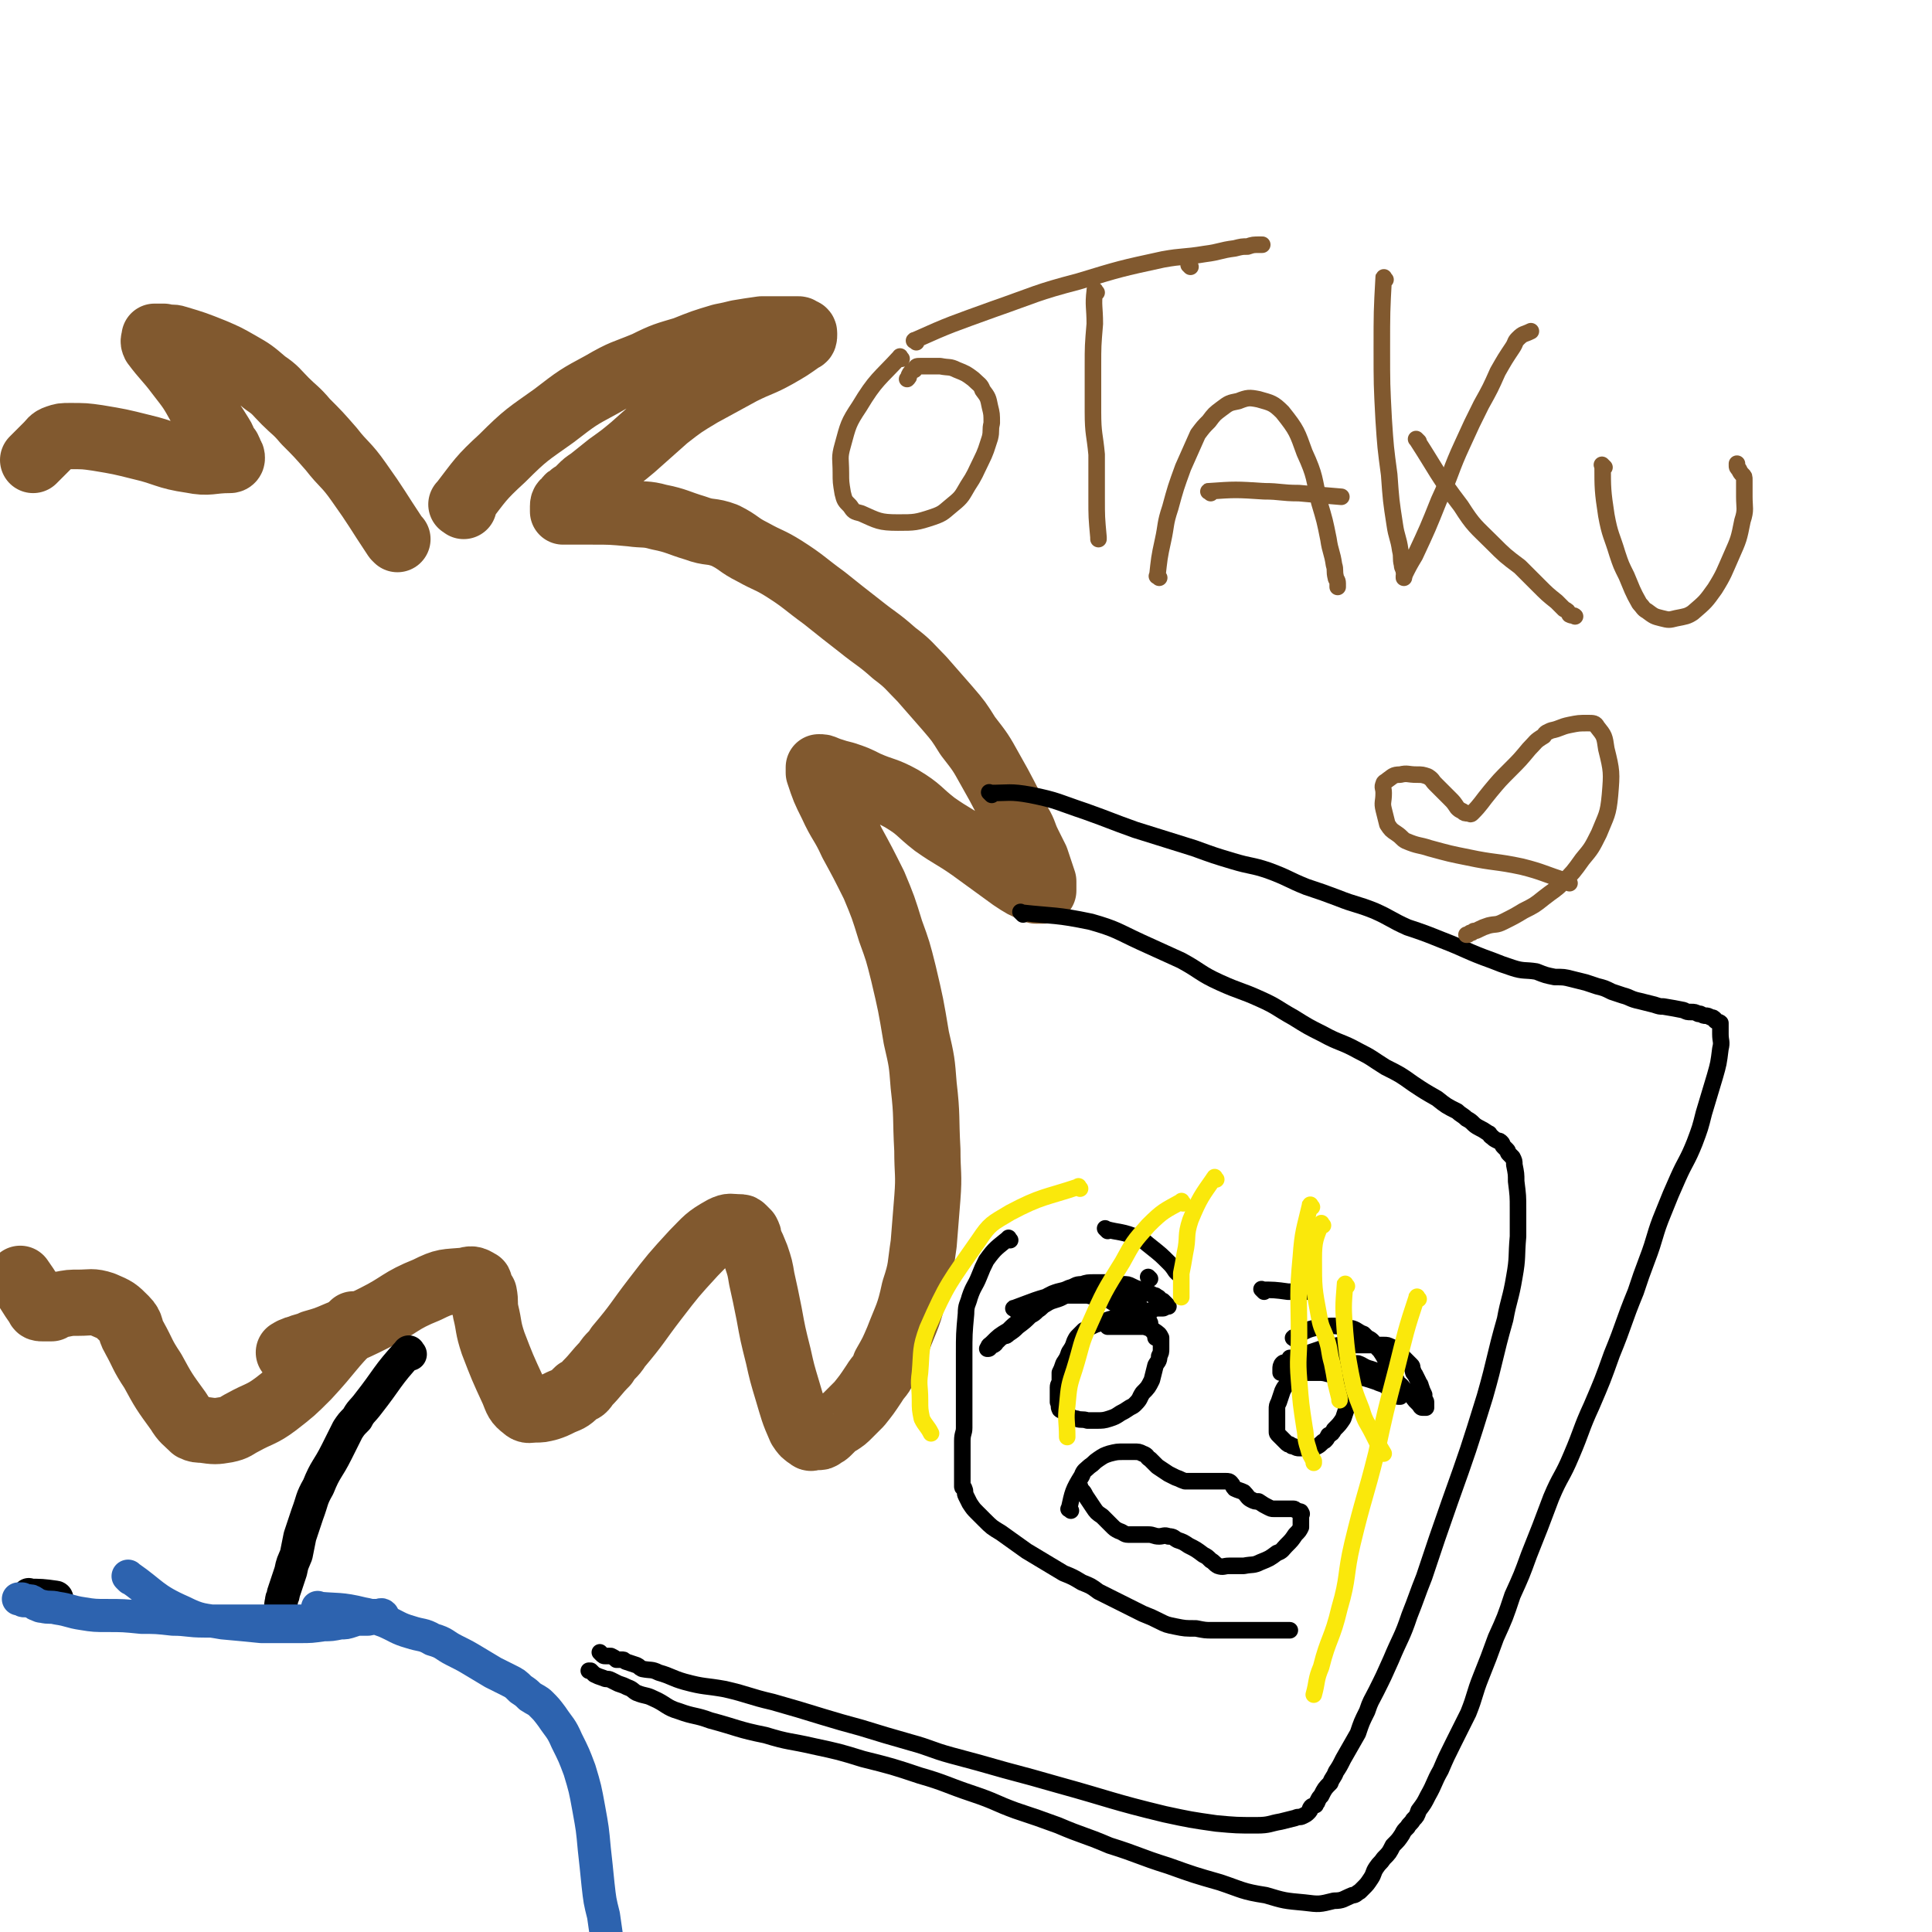 <svg viewBox='0 0 1050 1050' version='1.1' xmlns='http://www.w3.org/2000/svg' xmlns:xlink='http://www.w3.org/1999/xlink'><g fill='none' stroke='#81592F' stroke-width='36' stroke-linecap='round' stroke-linejoin='round'><path d='M252,275c-1,-1 -2,-1 -1,-1 10,-13 10,-14 22,-25 13,-13 14,-13 28,-23 13,-10 13,-10 26,-17 12,-7 12,-6 24,-11 10,-5 11,-5 21,-8 10,-4 10,-4 20,-7 5,-1 5,-1 9,-2 6,-1 6,-1 13,-2 3,0 3,0 6,0 3,0 3,0 7,0 1,0 1,0 3,0 2,0 2,0 4,0 1,0 1,1 1,1 1,0 2,0 2,1 0,0 0,0 0,1 0,1 0,2 -1,2 -7,5 -7,5 -14,9 -9,5 -9,4 -19,9 -11,6 -11,6 -22,12 -10,6 -10,6 -19,13 -9,8 -9,8 -18,16 -6,5 -6,5 -13,10 -5,4 -5,4 -10,8 -3,2 -3,2 -5,4 -2,2 -2,2 -3,3 -2,1 -2,1 -3,2 -2,1 -1,1 -2,2 -1,1 -2,1 -2,3 0,0 0,1 0,2 0,0 0,0 0,1 2,0 2,0 4,0 6,0 6,0 12,0 10,0 10,0 21,1 7,1 8,0 15,2 10,2 10,3 20,6 8,3 8,1 16,4 8,4 7,5 15,9 9,5 9,4 17,9 11,7 11,8 22,16 10,8 10,8 19,15 10,8 10,7 19,15 8,6 8,7 15,14 7,8 7,8 14,16 6,7 6,7 11,15 7,9 7,9 12,18 8,14 8,15 16,30 3,5 2,5 5,11 2,4 2,4 4,8 1,3 1,3 2,6 1,3 1,3 2,6 0,1 0,1 0,2 0,1 0,1 0,2 0,1 0,1 0,1 -2,0 -3,0 -4,0 -7,-3 -7,-3 -13,-7 -11,-8 -11,-8 -22,-16 -10,-7 -10,-6 -20,-13 -9,-7 -8,-8 -18,-14 -9,-5 -10,-4 -19,-8 -6,-3 -6,-3 -12,-5 -4,-1 -4,-1 -7,-2 -2,0 -2,-1 -3,-1 -2,-1 -2,-1 -4,-1 0,0 0,0 0,0 0,1 0,2 0,3 3,9 3,9 7,17 5,11 6,10 11,21 6,11 6,11 12,23 5,12 5,12 9,25 4,11 4,11 7,23 4,17 4,17 7,35 3,13 3,13 4,26 2,17 1,17 2,35 0,13 1,13 0,26 -1,13 -1,13 -2,25 -2,13 -1,13 -5,25 -3,14 -4,14 -9,27 -3,7 -3,7 -7,14 -2,6 -3,5 -6,10 -4,6 -4,6 -8,11 -3,3 -3,3 -6,6 -2,2 -2,2 -5,4 -2,1 -2,1 -4,3 -1,1 -1,1 -2,2 -1,1 -1,1 -3,2 -1,1 -1,1 -3,1 -1,0 -1,0 -2,0 -1,0 -1,1 -2,0 -3,-2 -3,-2 -5,-5 -4,-9 -4,-10 -7,-20 -3,-10 -3,-10 -5,-19 -3,-12 -3,-12 -5,-23 -2,-10 -2,-10 -4,-19 -1,-6 -1,-6 -3,-12 -2,-5 -2,-5 -4,-9 0,-2 0,-2 -1,-4 -1,-1 -1,-1 -2,-2 -1,-1 -1,-1 -2,-1 -5,0 -5,-1 -9,1 -9,5 -9,6 -16,13 -11,12 -11,12 -21,25 -10,13 -9,13 -20,26 -3,5 -4,4 -7,9 -5,5 -5,6 -10,11 -2,3 -2,3 -5,4 -4,4 -4,4 -9,6 -4,2 -4,2 -7,3 -4,1 -4,1 -7,1 -3,0 -4,1 -6,-1 -4,-3 -4,-4 -6,-9 -6,-13 -6,-13 -11,-26 -3,-9 -2,-9 -4,-17 -1,-5 0,-5 -1,-10 -1,-2 -1,-1 -2,-3 -1,-2 0,-3 -1,-3 -3,-2 -4,-2 -7,-1 -11,1 -11,0 -21,5 -15,6 -14,8 -28,15 -10,5 -10,5 -20,9 -7,3 -7,3 -14,5 -4,2 -4,1 -8,3 -1,0 -1,0 -3,1 -1,0 -1,1 -2,1 '/><path d='M216,293c-1,-1 -1,-1 -1,-1 -10,-15 -10,-16 -20,-30 -7,-10 -8,-9 -15,-18 -7,-8 -7,-8 -14,-15 -5,-6 -6,-6 -11,-11 -5,-5 -5,-6 -11,-10 -7,-6 -7,-6 -14,-10 -7,-4 -7,-4 -14,-7 -10,-4 -10,-4 -20,-7 -3,-1 -3,0 -7,-1 -1,0 -1,0 -3,0 -1,0 -1,0 -2,0 0,0 0,0 0,0 0,2 -1,2 0,4 6,8 7,8 13,16 7,9 7,9 12,18 6,8 6,8 11,16 2,3 1,4 4,7 0,1 1,1 1,3 1,1 1,1 1,2 0,1 -1,1 -1,1 -11,0 -11,2 -21,0 -14,-2 -14,-4 -27,-7 -12,-3 -12,-3 -24,-5 -7,-1 -7,-1 -15,-1 -4,0 -4,0 -7,1 -3,1 -3,2 -5,4 -4,4 -4,4 -8,8 '/><path d='M193,721c-1,-1 -1,-2 -1,-1 -13,13 -12,14 -25,28 -8,8 -8,8 -17,15 -8,6 -9,5 -18,10 -4,2 -4,3 -9,4 -6,1 -6,1 -13,0 -2,0 -3,0 -5,-1 -4,-4 -5,-4 -8,-9 -8,-11 -8,-11 -14,-22 -6,-9 -5,-9 -10,-18 -3,-5 -1,-6 -5,-10 -5,-5 -5,-5 -12,-8 -6,-2 -7,-1 -13,-1 -5,0 -5,0 -10,1 -3,0 -3,1 -5,2 -1,0 -1,0 -2,0 -2,0 -2,0 -3,0 -1,0 -2,0 -2,-1 -5,-7 -5,-8 -10,-15 '/></g>
<g fill='none' stroke='#000000' stroke-width='18' stroke-linecap='round' stroke-linejoin='round'><path d='M223,736c-1,-1 -1,-2 -1,-1 -12,13 -11,14 -22,28 -3,4 -4,4 -6,8 -3,3 -3,3 -5,6 -3,6 -3,6 -6,12 -5,10 -6,9 -10,19 -4,7 -3,7 -6,15 -2,6 -2,6 -4,12 -1,5 -1,5 -2,10 -2,5 -2,4 -3,9 -1,3 -1,3 -2,6 -1,3 -1,3 -2,6 0,2 -1,2 -1,4 -1,4 0,4 -1,7 0,0 0,0 0,1 '/><path d='M17,868c-1,-1 -2,-2 -1,-1 6,0 7,0 14,1 1,0 1,1 1,1 -1,0 -1,0 -3,0 '/></g>
<g fill='none' stroke='#2D63AF' stroke-width='18' stroke-linecap='round' stroke-linejoin='round'><path d='M71,858c-1,-1 -2,-2 -1,-1 13,9 13,12 29,19 10,5 11,4 22,6 11,1 11,1 21,2 11,0 11,0 21,0 6,0 6,0 13,-1 4,0 4,0 9,-1 3,0 3,0 6,-1 3,-1 3,-1 6,-1 2,0 2,0 3,0 1,0 1,-1 2,-1 1,0 1,0 2,0 1,0 1,0 2,0 1,0 1,0 1,0 0,-1 1,-1 1,-1 0,0 0,0 0,0 0,0 0,0 0,0 -1,-1 -1,0 -2,0 -3,0 -3,0 -6,0 -5,0 -5,0 -10,1 -5,1 -5,2 -11,2 -7,1 -7,0 -15,0 -7,0 -7,0 -15,0 -9,0 -9,0 -18,0 -10,0 -10,0 -20,0 -9,0 -9,-1 -17,-1 -9,-1 -9,-1 -17,-1 -10,-1 -10,-1 -19,-1 -6,0 -7,0 -13,-1 -7,-1 -7,-2 -14,-3 -4,-1 -4,0 -8,-1 -1,0 -1,0 -3,-1 -1,0 -1,-1 -2,-1 -1,-1 -1,-1 -3,-1 -1,0 -1,0 -2,0 -1,0 -1,-1 -1,-1 -1,0 -1,0 -2,0 0,0 0,0 0,0 '/><path d='M174,875c-1,-1 -2,-2 -1,-1 10,1 12,0 24,3 6,1 6,2 12,4 7,3 7,4 14,6 6,2 7,1 12,4 7,2 6,3 12,6 6,3 6,3 11,6 5,3 5,3 10,6 4,2 4,2 8,4 4,2 4,2 7,5 3,2 3,2 5,4 3,2 4,2 6,4 3,3 3,3 6,7 4,6 5,6 8,13 4,8 4,8 7,16 3,10 3,10 5,21 2,11 2,11 3,22 1,9 1,9 2,19 1,9 1,9 3,17 1,7 1,7 2,14 1,5 1,5 2,11 0,4 0,4 1,8 1,5 0,5 1,10 0,4 1,4 1,8 0,1 0,2 0,3 0,1 0,1 0,2 0,2 0,2 1,3 1,3 2,3 3,5 '/></g>
<g fill='none' stroke='#000000' stroke-width='9' stroke-linecap='round' stroke-linejoin='round'><path d='M539,432c-1,-1 -2,-2 -1,-1 10,0 11,-1 22,1 15,3 15,4 30,9 14,5 13,5 27,10 16,5 16,5 32,10 11,4 11,4 21,7 10,3 10,2 19,5 11,4 11,5 21,9 9,3 9,3 17,6 10,4 10,3 20,7 9,4 9,5 18,9 9,3 9,3 19,7 13,5 13,6 27,11 5,2 5,2 11,4 6,2 7,1 13,2 5,2 5,2 10,3 5,0 5,0 9,1 4,1 4,1 8,2 3,1 3,1 6,2 4,1 4,1 8,3 3,1 3,1 6,2 4,1 4,2 9,3 4,1 4,1 8,2 3,1 3,1 5,1 6,1 6,1 11,2 2,1 2,1 4,1 2,0 2,0 4,1 1,0 1,0 1,0 2,1 2,1 3,1 1,0 1,0 3,1 1,0 1,0 2,1 0,0 0,1 1,1 1,1 1,0 2,1 0,1 0,1 0,2 0,2 0,2 0,4 0,4 1,4 0,8 -1,8 -1,8 -3,15 -3,10 -3,10 -6,20 -2,8 -2,8 -5,16 -4,10 -5,10 -9,19 -4,9 -4,9 -8,19 -5,12 -4,13 -9,26 -3,8 -3,8 -6,17 -7,17 -6,17 -13,34 -5,14 -5,14 -11,28 -6,13 -5,13 -11,27 -5,12 -6,11 -11,23 -6,16 -6,16 -12,31 -4,11 -4,11 -9,22 -4,12 -4,12 -9,23 -4,11 -4,11 -8,21 -4,10 -3,10 -7,20 -4,8 -4,8 -8,16 -4,8 -4,8 -7,15 -4,7 -3,7 -7,14 -2,4 -2,4 -5,8 -1,3 -1,3 -3,5 -1,2 -2,2 -3,4 -2,2 -2,2 -3,4 -2,3 -2,3 -5,6 -2,4 -2,4 -5,7 -2,3 -2,2 -4,5 -2,3 -1,3 -3,6 -2,3 -2,3 -4,5 -1,1 -1,1 -2,2 -2,1 -2,2 -4,2 -5,2 -5,3 -10,3 -8,2 -8,2 -16,1 -11,-1 -11,-1 -21,-4 -13,-2 -13,-3 -25,-7 -14,-4 -14,-4 -28,-9 -16,-5 -16,-6 -32,-11 -14,-6 -14,-5 -28,-11 -11,-4 -11,-4 -23,-8 -11,-4 -11,-5 -23,-9 -15,-5 -15,-6 -29,-10 -15,-5 -15,-5 -31,-9 -13,-4 -13,-4 -27,-7 -13,-3 -13,-2 -26,-6 -15,-3 -15,-4 -30,-8 -8,-3 -9,-2 -17,-5 -7,-2 -7,-4 -14,-7 -4,-2 -4,-1 -9,-3 -2,-1 -2,-2 -5,-3 -2,-1 -2,-1 -5,-2 -2,-1 -2,-1 -4,-2 -2,-1 -2,0 -4,-1 -3,-1 -3,-1 -5,-2 -1,-1 -1,-1 -2,-2 0,0 -1,0 -1,0 '/><path d='M556,497c-1,-1 -2,-2 -1,-1 18,2 19,1 38,5 14,4 14,5 27,11 11,5 11,5 22,10 11,6 10,7 21,12 11,5 11,4 22,9 9,4 9,5 18,10 8,5 8,5 16,9 9,5 10,4 19,9 8,4 7,4 15,9 8,4 8,4 15,9 6,4 6,4 13,8 5,4 5,4 11,7 2,2 3,2 5,4 4,2 3,3 7,5 2,1 2,1 5,3 1,0 0,1 2,2 1,1 1,1 3,2 1,0 1,0 2,1 1,1 0,1 1,2 1,1 1,1 2,2 1,1 0,1 1,2 1,1 1,1 2,2 1,2 1,2 1,4 1,5 1,5 1,9 1,8 1,8 1,15 0,8 0,8 0,15 -1,11 0,11 -2,22 -2,12 -3,12 -5,23 -6,21 -5,21 -11,42 -9,29 -9,29 -19,57 -7,20 -7,20 -14,41 -4,10 -4,11 -8,21 -4,12 -5,12 -10,24 -4,9 -4,9 -8,17 -3,6 -3,5 -5,11 -3,6 -3,6 -5,12 -4,7 -4,7 -8,14 -2,4 -2,4 -4,7 -1,3 -2,3 -3,6 -3,3 -3,3 -5,7 -1,1 -1,1 -2,3 0,1 -1,1 -1,2 -2,1 -2,0 -3,2 0,1 0,1 -1,2 -1,1 -1,1 -3,2 -2,1 -2,0 -4,1 -4,1 -4,1 -8,2 -6,1 -6,2 -13,2 -11,0 -11,0 -22,-1 -14,-2 -14,-2 -28,-5 -29,-7 -29,-8 -58,-16 -14,-4 -14,-4 -29,-8 -14,-4 -14,-4 -29,-8 -11,-3 -11,-4 -22,-7 -14,-4 -14,-4 -27,-8 -11,-3 -11,-3 -21,-6 -13,-4 -13,-4 -27,-8 -13,-3 -13,-4 -26,-7 -11,-2 -11,-1 -22,-4 -7,-2 -7,-3 -14,-5 -4,-2 -4,-1 -9,-2 -2,-1 -1,-1 -3,-2 -3,-1 -3,-1 -6,-2 -1,-1 -1,-1 -2,-1 -2,0 -2,0 -3,0 -1,-1 -1,-1 -3,-2 -1,0 -1,0 -3,0 -1,0 -1,0 -2,-1 0,0 0,0 -1,-1 '/><path d='M552,712c-1,-1 -2,-1 -1,-1 11,-4 12,-5 25,-8 8,-1 8,-1 16,-1 3,0 3,0 7,0 5,0 5,0 9,1 3,1 3,1 5,2 2,1 2,0 3,1 2,1 1,1 2,2 2,2 1,2 2,3 1,2 2,2 3,3 0,1 0,1 1,3 1,1 0,1 1,2 0,2 0,2 1,3 0,1 0,1 1,2 0,0 1,0 1,1 0,1 0,1 0,2 0,0 0,-1 0,-1 0,0 0,0 0,0 0,0 0,0 0,0 -1,-1 0,-2 -1,-2 -1,-1 -1,-1 -2,-2 -3,-3 -3,-3 -6,-5 -4,-2 -3,-2 -7,-5 -3,-2 -3,-2 -7,-4 -3,-2 -3,-2 -7,-3 -3,0 -3,0 -7,-1 -1,0 -2,0 -4,0 -3,0 -3,0 -6,0 -3,0 -3,1 -6,2 -3,1 -4,1 -7,3 -2,1 -2,2 -4,3 -2,2 -2,2 -4,3 -3,3 -3,3 -7,6 -2,2 -2,2 -5,4 -1,1 -1,1 -2,1 -2,1 -2,1 -4,3 -1,0 0,1 -2,2 0,0 -1,0 -2,1 0,0 0,1 -1,1 0,0 0,0 0,0 0,0 -1,0 0,0 0,-2 1,-2 2,-3 4,-4 4,-4 9,-7 3,-3 3,-3 6,-5 5,-5 5,-6 10,-10 4,-3 4,-3 8,-5 5,-2 5,-1 9,-3 4,-1 3,-2 7,-2 3,-1 3,-1 7,-1 4,0 4,0 8,0 3,0 4,0 7,1 3,0 3,0 5,1 2,1 2,1 5,2 1,0 1,1 2,1 2,1 2,1 3,1 1,0 1,1 2,1 1,0 1,0 2,1 1,0 1,1 1,1 1,1 1,1 2,1 1,1 1,1 1,1 0,0 0,0 1,1 0,0 0,0 1,1 0,0 -1,0 -1,0 0,0 0,0 0,0 -1,0 -1,1 -2,1 -1,0 -1,0 -2,0 -2,0 -2,0 -4,1 -4,1 -4,1 -8,2 -3,1 -3,0 -7,1 -4,1 -4,1 -8,2 -3,1 -3,1 -5,2 -3,1 -3,1 -5,2 -2,1 -2,1 -4,2 -1,1 -1,1 -3,3 -1,1 -1,1 -2,3 -1,3 -1,3 -3,6 -1,3 -1,3 -3,6 -1,3 -1,3 -2,5 0,3 0,3 0,5 0,1 -1,1 -1,3 0,2 0,2 0,3 0,2 0,2 0,3 0,1 0,1 0,2 1,2 0,2 1,4 1,1 1,0 2,1 1,1 1,1 2,2 1,1 1,1 2,1 2,1 2,1 3,1 3,1 3,0 6,1 3,0 3,0 5,0 3,0 4,0 7,-1 3,-1 3,-1 6,-3 2,-1 2,-1 5,-3 2,-1 2,-1 3,-2 3,-3 2,-3 4,-6 3,-3 3,-3 5,-7 1,-4 1,-4 2,-8 1,-2 2,-2 2,-5 1,-2 1,-2 1,-4 0,-2 0,-2 0,-4 0,-1 0,-1 0,-2 -1,-2 -1,-2 -4,-4 -2,-1 -2,-1 -5,-2 -3,0 -3,0 -6,0 -2,0 -2,0 -5,0 -3,0 -3,0 -5,0 -1,0 -1,0 -2,0 -1,0 -1,0 -2,0 '/><path d='M704,728c-1,-1 -2,-1 -1,-1 7,-4 8,-5 16,-6 8,-1 8,0 16,1 3,1 3,2 6,3 1,1 1,1 2,2 2,1 2,1 3,2 2,3 2,3 4,5 2,3 2,3 4,7 2,2 1,2 3,5 1,2 1,2 2,4 0,1 0,1 1,3 0,1 0,1 0,2 0,1 1,1 1,2 0,1 0,1 0,2 0,0 0,0 0,0 0,0 0,0 0,0 0,0 0,0 0,0 -1,0 -1,0 -1,0 -1,0 -1,-1 -2,-1 -2,-1 -1,-2 -2,-2 -2,-2 -2,-2 -3,-3 -2,-1 -3,-1 -5,-2 -6,-2 -6,-2 -11,-3 -7,-1 -7,0 -13,-1 -3,0 -3,-1 -7,-1 -2,0 -2,0 -5,0 -2,0 -2,0 -4,0 -2,0 -2,0 -3,0 -1,0 -1,0 -2,0 -2,0 -2,0 -3,0 -1,0 -1,0 -2,0 -1,0 -1,0 -2,0 0,0 0,0 0,-1 0,0 0,0 0,-1 0,-1 0,-2 1,-3 1,-1 1,0 3,-1 3,-2 3,-2 7,-3 5,-2 5,-2 11,-4 5,-1 5,-1 10,-2 5,0 6,0 11,0 4,0 4,0 7,0 3,0 3,0 6,0 2,0 2,0 4,1 1,0 1,1 2,1 2,1 2,1 3,2 1,1 1,2 2,3 1,1 1,1 2,2 1,1 1,1 2,2 1,1 0,1 1,3 0,1 0,1 1,2 1,2 1,2 2,4 0,1 1,1 1,2 1,3 1,3 2,5 0,1 0,1 0,2 0,1 1,1 1,2 0,1 0,1 0,1 0,1 0,1 0,2 0,0 0,0 0,0 0,0 0,0 0,0 0,0 0,0 0,0 -1,-1 0,0 0,0 -1,0 -1,0 -2,0 -1,0 -1,-1 -2,-2 -1,-1 -1,-1 -2,-2 -1,-1 -1,-2 -2,-3 -1,-1 -2,-1 -3,-2 -2,-2 -2,-3 -4,-4 -2,-2 -3,-1 -5,-2 -3,-2 -2,-2 -5,-3 -2,-2 -2,-2 -5,-3 -4,-1 -4,-2 -7,-3 -3,0 -3,0 -6,-1 -2,0 -2,0 -4,0 -4,0 -4,0 -7,0 -4,0 -4,-1 -7,0 -2,0 -1,1 -3,2 -1,1 -1,0 -2,1 -1,0 -1,0 -2,1 -1,1 -1,1 -2,2 -2,1 -2,1 -3,2 -2,2 -1,2 -3,5 -1,1 -1,1 -2,3 -1,3 -1,3 -2,6 -1,2 -1,2 -1,4 0,2 0,2 0,4 0,2 0,2 0,3 0,3 0,3 0,5 0,1 0,1 1,2 1,1 1,1 2,2 1,1 1,1 2,2 1,1 1,1 2,1 1,1 1,1 2,1 2,1 2,1 3,1 2,0 2,0 3,0 1,0 1,0 3,0 2,0 2,0 4,-1 2,-1 2,-2 4,-3 1,-1 1,-1 2,-3 2,-1 2,-1 3,-3 3,-3 3,-3 5,-6 1,-3 1,-3 2,-6 1,-2 0,-2 1,-5 0,-1 1,-1 1,-3 0,-3 1,-3 0,-5 -1,-2 -1,-3 -2,-4 -3,-3 -3,-3 -6,-5 -5,-2 -5,-2 -10,-4 -4,-1 -4,-1 -8,-1 -2,-1 -2,0 -4,0 -1,0 -1,0 -3,0 0,0 0,0 0,0 '/><path d='M687,702c-1,-1 -2,-2 -1,-1 6,0 7,0 14,1 2,0 2,0 5,0 1,0 1,0 2,0 1,0 1,0 3,0 0,0 0,0 0,0 '/><path d='M625,695c-1,-1 -1,-1 -1,-1 '/><path d='M602,669c-1,-1 -2,-2 -1,-1 7,2 9,1 18,5 4,2 3,2 7,5 5,4 5,4 9,8 2,2 2,2 4,5 0,0 0,0 1,1 '/><path d='M582,821c-1,-1 -2,-1 -1,-1 2,-9 2,-10 7,-18 1,-3 2,-3 4,-5 3,-2 2,-2 5,-4 3,-2 3,-2 6,-3 4,-1 4,-1 8,-1 3,0 3,0 5,0 3,0 3,0 5,1 3,1 2,2 4,3 2,2 2,2 4,4 3,2 3,2 6,4 2,1 2,1 4,2 3,1 2,1 5,2 2,0 2,0 4,0 2,0 2,0 4,0 1,0 1,0 2,0 2,0 2,0 3,0 2,0 2,0 3,0 2,0 2,0 3,0 2,0 2,0 3,0 2,0 2,0 3,1 1,1 1,2 2,3 2,1 3,1 5,2 2,2 2,3 4,4 2,1 2,1 4,1 3,2 3,2 5,3 2,1 2,1 3,1 2,0 2,0 4,0 1,0 1,0 3,0 1,0 1,0 2,0 1,0 1,0 2,0 1,0 1,1 2,1 1,1 2,0 2,1 1,1 0,1 0,2 0,2 0,2 0,3 0,1 0,1 0,3 -1,2 -1,2 -3,4 -2,3 -2,3 -5,6 -2,2 -2,3 -5,4 -4,3 -4,3 -9,5 -4,2 -4,1 -9,2 -4,0 -4,0 -8,0 -3,0 -3,1 -6,0 -2,-1 -2,-2 -4,-3 -2,-2 -2,-2 -4,-3 -4,-3 -4,-3 -8,-5 -3,-2 -3,-2 -6,-3 -2,-1 -2,-2 -5,-2 -2,-1 -3,0 -5,0 -3,0 -3,-1 -6,-1 -3,0 -3,0 -6,0 -2,0 -2,0 -5,0 -2,0 -2,-1 -5,-2 -2,-1 -2,-1 -4,-3 -2,-2 -2,-2 -5,-5 -3,-2 -3,-2 -5,-5 -2,-3 -2,-3 -4,-6 -1,-2 -1,-2 -2,-3 -1,-1 -1,-1 -1,-2 '/><path d='M549,674c-1,-1 -1,-2 -1,-1 -6,5 -7,5 -12,12 -2,4 -2,4 -4,9 -2,5 -3,5 -5,11 -1,4 -2,4 -2,9 -1,11 -1,11 -1,22 0,3 0,3 0,7 0,2 0,2 0,5 0,4 0,4 0,7 0,4 0,4 0,7 0,4 0,4 0,7 0,3 0,3 0,7 0,3 -1,3 -1,7 0,3 0,3 0,6 0,3 0,3 0,6 0,4 0,4 0,7 0,1 0,1 0,3 0,2 0,2 0,3 0,1 1,0 1,1 1,2 0,2 1,4 1,2 1,2 2,4 2,3 2,3 4,5 2,2 2,2 4,4 4,4 4,4 9,7 7,5 7,5 14,10 5,3 5,3 10,6 5,3 5,3 10,6 5,2 5,2 10,5 5,2 5,2 9,5 6,3 6,3 12,6 6,3 6,3 12,6 5,2 5,2 9,4 4,2 4,2 9,3 5,1 5,1 11,1 5,1 5,1 9,1 6,0 6,0 12,0 5,0 5,0 9,0 4,0 4,0 7,0 2,0 2,0 5,0 2,0 2,0 4,0 1,0 1,0 3,0 1,0 1,0 2,0 0,0 0,0 0,0 '/></g>
<g fill='none' stroke='#FAE80B' stroke-width='9' stroke-linecap='round' stroke-linejoin='round'><path d='M587,646c-1,-1 -1,-2 -1,-1 -18,6 -20,5 -37,14 -10,6 -11,6 -17,15 -16,23 -17,23 -28,48 -4,11 -3,12 -4,24 -1,7 0,7 0,15 0,5 0,5 1,10 2,4 3,4 5,8 '/><path d='M643,654c-1,-1 -1,-2 -1,-1 -9,5 -10,5 -18,13 -8,9 -8,9 -14,20 -10,16 -10,16 -18,34 -5,11 -4,11 -8,24 -3,9 -3,9 -4,20 -1,8 0,8 0,17 '/><path d='M719,666c-1,-1 -1,-2 -1,-1 -3,8 -4,9 -4,19 0,16 0,16 3,32 1,6 2,6 4,12 2,6 1,6 3,13 1,5 1,5 2,11 1,4 1,4 2,8 0,1 0,1 0,1 '/><path d='M732,699c-1,-1 -1,-2 -1,-1 -1,12 -1,13 0,26 1,11 1,11 3,22 2,10 2,10 6,20 2,7 3,7 6,13 3,6 3,6 6,11 '/></g>
<g fill='none' stroke='#81592F' stroke-width='9' stroke-linecap='round' stroke-linejoin='round'><path d='M647,145c-1,-1 -1,-1 -1,-1 '/><path d='M490,195c-1,-1 -1,-2 -1,-1 -11,12 -13,12 -22,27 -6,9 -6,10 -9,21 -2,7 -1,7 -1,15 0,5 0,5 1,11 1,4 1,4 4,7 2,3 2,3 6,4 9,4 10,5 20,5 9,0 10,0 19,-3 6,-2 6,-3 11,-7 5,-4 5,-5 8,-10 4,-6 4,-7 7,-13 3,-6 3,-7 5,-13 1,-4 0,-4 1,-8 0,-5 0,-5 -1,-9 -1,-5 -1,-5 -4,-9 -1,-3 -2,-3 -5,-6 -4,-3 -4,-3 -9,-5 -4,-2 -4,-1 -9,-2 -3,0 -3,0 -6,0 -3,0 -3,0 -5,0 -2,0 -2,0 -3,2 -2,1 -2,1 -3,3 0,1 0,1 -1,2 '/><path d='M596,159c-1,-1 -1,-2 -1,-1 -1,8 0,9 0,18 -1,12 -1,12 -1,23 0,13 0,13 0,25 0,12 1,12 2,23 0,12 0,12 0,24 0,10 0,10 1,21 0,0 0,0 0,1 '/><path d='M498,186c-1,-1 -2,-1 -1,-1 20,-9 21,-9 43,-17 23,-8 23,-9 46,-15 23,-7 23,-7 46,-12 11,-2 11,-1 23,-3 8,-1 8,-2 16,-3 4,-1 4,-1 7,-1 3,-1 3,-1 7,-1 0,0 0,0 1,0 '/><path d='M630,314c-1,-1 -2,-1 -1,-1 1,-9 1,-10 3,-19 2,-9 1,-9 4,-18 3,-11 3,-11 7,-22 4,-9 4,-9 8,-18 3,-4 3,-4 6,-7 3,-4 3,-4 7,-7 4,-3 4,-3 9,-4 5,-2 6,-2 11,-1 7,2 8,2 13,7 8,10 8,11 12,22 6,13 5,14 8,27 3,10 3,10 5,20 1,7 2,7 3,14 1,3 0,3 1,7 0,1 1,1 1,3 0,1 0,1 0,2 0,0 0,0 0,0 '/><path d='M658,268c-1,-1 -2,-1 -1,-1 14,-1 15,-1 30,0 9,0 9,1 19,1 11,1 11,1 23,2 '/><path d='M753,152c-1,-1 -1,-2 -1,-1 -1,18 -1,19 -1,38 0,20 0,20 1,39 1,15 1,15 3,30 1,14 1,14 3,27 1,7 2,7 3,14 1,4 0,4 1,8 0,2 1,2 1,4 1,1 0,2 0,3 0,0 0,-1 0,-1 3,-6 3,-6 6,-11 7,-15 7,-15 13,-30 7,-15 6,-16 13,-31 5,-11 5,-11 10,-21 5,-9 5,-9 9,-18 4,-7 4,-7 8,-13 2,-3 1,-3 3,-5 3,-3 3,-2 7,-4 '/><path d='M771,240c-1,-1 -2,-2 -1,-1 11,17 11,19 24,36 7,11 8,11 17,20 7,7 7,7 15,13 5,5 5,5 10,10 5,5 5,5 10,9 2,2 2,2 4,4 2,1 2,1 3,3 2,1 2,0 3,1 '/><path d='M872,254c-1,-1 -2,-2 -1,-1 0,12 0,14 2,27 2,11 3,11 6,21 2,6 2,6 5,12 3,7 3,8 7,15 2,2 2,3 4,4 4,3 4,3 8,4 4,1 4,1 8,0 5,-1 6,-1 9,-3 7,-6 7,-6 12,-13 5,-8 5,-9 9,-18 4,-9 4,-9 6,-19 2,-6 1,-7 1,-13 0,-5 0,-5 0,-9 0,-2 0,-2 -1,-3 -1,-1 -1,-1 -2,-3 -1,-1 -1,-1 -1,-2 0,0 0,-1 0,-1 0,0 0,0 0,0 '/><path d='M853,480c-1,-1 -1,-1 -1,-1 -13,-4 -13,-5 -25,-8 -14,-3 -15,-2 -29,-5 -10,-2 -10,-2 -21,-5 -6,-2 -6,-1 -13,-4 -2,-1 -2,-2 -5,-4 -3,-2 -3,-2 -5,-5 -1,-4 -1,-4 -2,-8 -1,-4 0,-4 0,-9 0,-3 -1,-3 0,-5 0,-1 1,-1 2,-2 3,-2 3,-3 7,-3 4,-1 4,0 9,0 3,0 3,0 6,1 3,2 2,2 4,4 4,4 4,4 8,8 2,2 2,2 4,5 1,1 1,1 3,2 1,1 1,1 3,1 1,0 1,1 2,0 5,-5 5,-6 10,-12 5,-6 5,-6 11,-12 5,-5 5,-5 10,-11 4,-4 3,-4 8,-7 1,-2 2,-2 4,-3 5,-1 5,-2 10,-3 5,-1 5,-1 10,-1 3,0 4,0 5,2 4,5 4,5 5,12 3,12 3,13 2,25 -1,11 -2,11 -6,21 -4,8 -4,8 -9,14 -5,7 -5,7 -11,13 -4,4 -5,4 -10,8 -5,4 -5,4 -11,7 -5,3 -5,3 -11,6 -4,2 -4,1 -8,2 -3,1 -3,1 -5,2 -2,1 -2,1 -3,1 -1,1 -1,1 -2,1 -1,1 -1,1 -2,1 0,0 0,0 0,0 '/></g>
<g fill='none' stroke='#FAE80B' stroke-width='9' stroke-linecap='round' stroke-linejoin='round'><path d='M661,641c-1,-1 -1,-2 -1,-1 -7,10 -8,11 -13,23 -3,9 -1,9 -3,18 -1,6 -1,6 -2,11 0,3 0,3 0,6 0,3 0,3 0,6 0,1 0,1 0,1 '/><path d='M713,656c-1,-1 -1,-2 -1,-1 -3,13 -4,14 -5,28 -2,21 -1,21 -1,43 0,12 -1,12 0,24 1,13 1,13 3,26 1,5 0,5 2,11 1,4 1,3 3,7 0,1 0,1 0,1 '/><path d='M771,706c-1,-1 -1,-2 -1,-1 -6,18 -6,19 -11,39 -6,23 -6,23 -11,46 -6,24 -7,24 -13,49 -4,17 -2,18 -7,35 -4,17 -6,16 -10,32 -3,7 -2,8 -4,15 '/></g>
</svg>